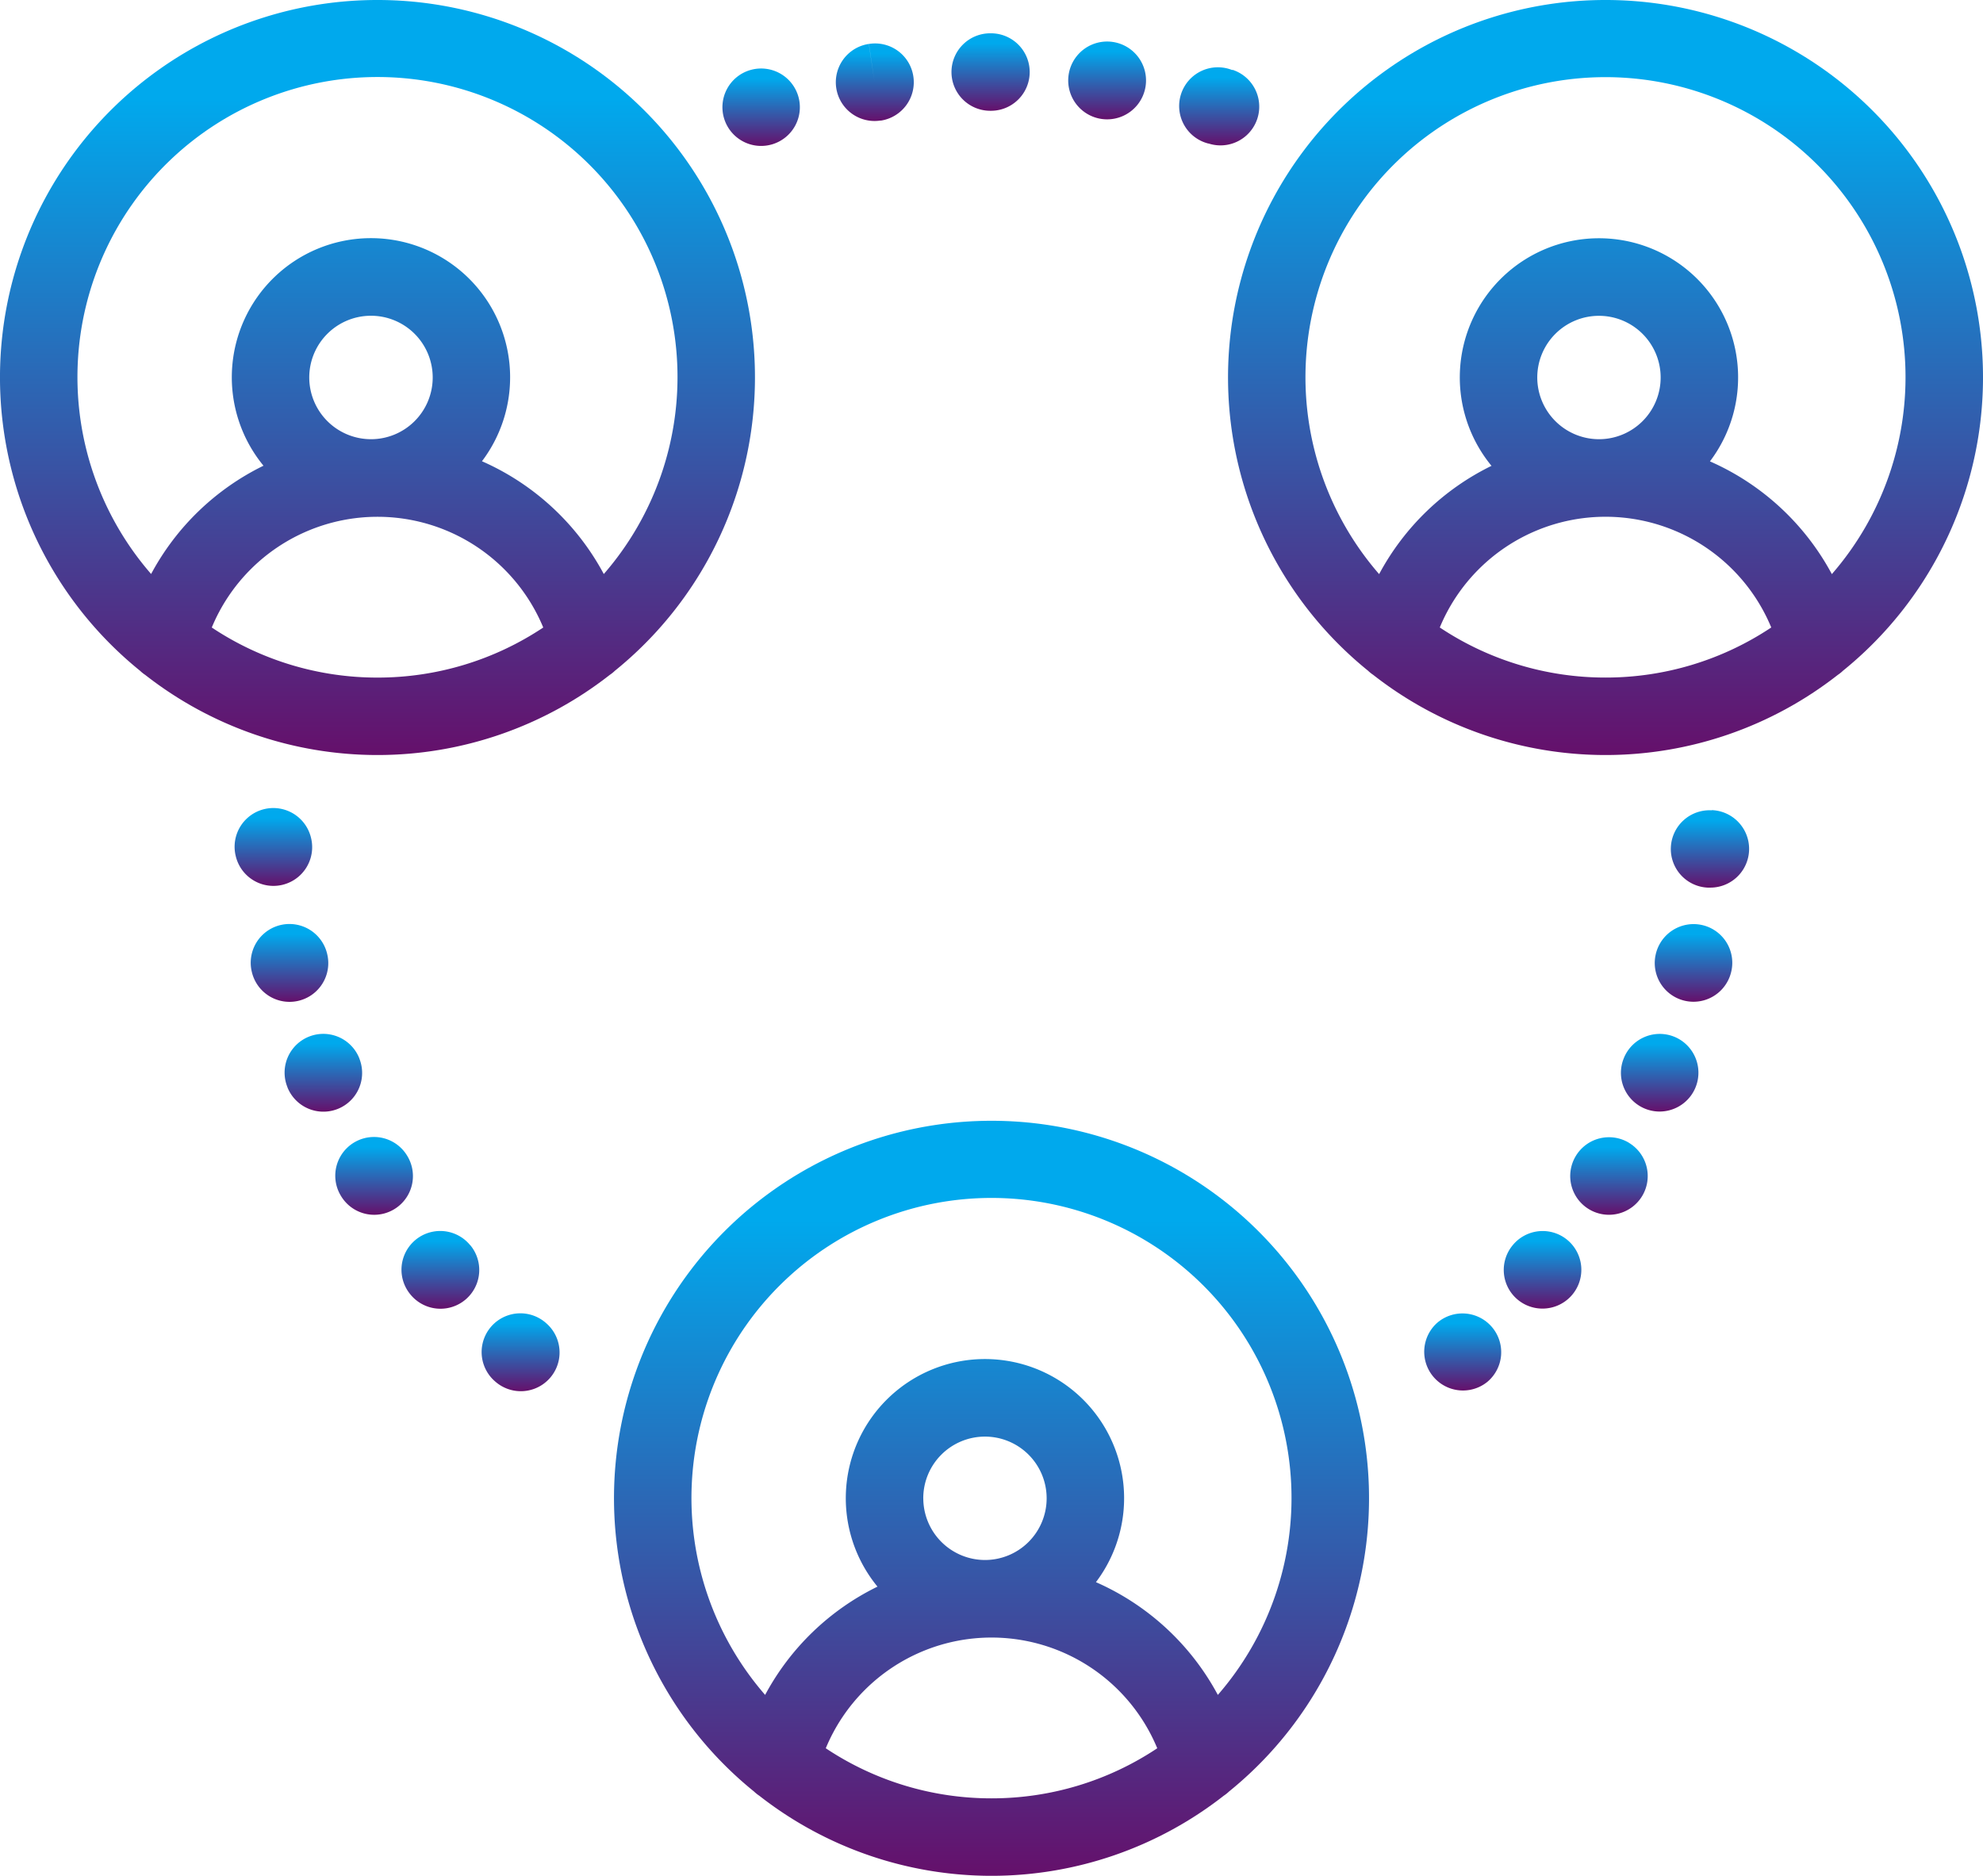 <svg xmlns="http://www.w3.org/2000/svg" xmlns:xlink="http://www.w3.org/1999/xlink" width="63" height="59.592" viewBox="0 0 63 59.592">
  <defs>
    <linearGradient id="linear-gradient" x1="0.5" x2="0.5" y2="1" gradientUnits="objectBoundingBox">
      <stop offset="0.13" stop-color="#00a9ed"/>
      <stop offset="1" stop-color="#65106b"/>
    </linearGradient>
  </defs>
  <g id="networking" transform="translate(0 -13.847)">
    <g id="Group_2146" data-name="Group 2146" transform="translate(19.507 49.453)">
      <g id="Group_2145" data-name="Group 2145">
        <path id="Path_17271" data-name="Path 17271" d="M170.525,303.216a11.988,11.988,0,0,0-7.544,21.309,1.221,1.221,0,0,0,.167.133,11.969,11.969,0,0,0,14.755,0,1.211,1.211,0,0,0,.167-.133,11.988,11.988,0,0,0-7.544-21.309Zm0,21.525a9.475,9.475,0,0,1-5.265-1.591,5.7,5.7,0,0,1,10.531,0A9.475,9.475,0,0,1,170.525,324.741Zm-2.168-9.532a1.96,1.96,0,1,1,1.96,1.96A1.963,1.963,0,0,1,168.358,315.209Zm9.359,6.246a8.087,8.087,0,0,0-3.873-3.582,4.421,4.421,0,1,0-6.94.142,8.073,8.073,0,0,0-3.57,3.44,9.532,9.532,0,1,1,14.383,0Z" transform="translate(-158.532 -303.216)" fill="url(#linear-gradient)"/>
      </g>
    </g>
    <g id="Group_2148" data-name="Group 2148" transform="translate(0 13.847)">
      <g id="Group_2147" data-name="Group 2147">
        <path id="Path_17272" data-name="Path 17272" d="M11.993,13.847A11.988,11.988,0,0,0,4.449,35.156a1.227,1.227,0,0,0,.166.133,11.969,11.969,0,0,0,14.755,0,1.217,1.217,0,0,0,.166-.133,11.988,11.988,0,0,0-7.544-21.309Zm0,21.526a9.477,9.477,0,0,1-5.265-1.591,5.7,5.7,0,0,1,10.531,0A9.475,9.475,0,0,1,11.993,35.373ZM9.825,25.84a1.961,1.961,0,1,1,1.961,1.96A1.963,1.963,0,0,1,9.825,25.84Zm9.359,6.246A8.087,8.087,0,0,0,15.312,28.5a4.421,4.421,0,1,0-6.941.142,8.072,8.072,0,0,0-3.57,3.44,9.532,9.532,0,1,1,14.383,0Z" transform="translate(0 -13.847)" fill="url(#linear-gradient)"/>
      </g>
    </g>
    <g id="Group_2150" data-name="Group 2150" transform="translate(39.014 13.847)">
      <g id="Group_2149" data-name="Group 2149">
        <path id="Path_17273" data-name="Path 17273" d="M329.057,13.848a11.988,11.988,0,0,0-7.543,21.309,1.221,1.221,0,0,0,.166.133,11.969,11.969,0,0,0,14.755,0,1.231,1.231,0,0,0,.166-.133,11.988,11.988,0,0,0-7.544-21.309Zm0,21.525a9.477,9.477,0,0,1-5.265-1.591,5.7,5.7,0,0,1,10.531,0A9.476,9.476,0,0,1,329.057,35.373Zm-2.168-9.532a1.96,1.96,0,1,1,1.961,1.96A1.963,1.963,0,0,1,326.889,25.841Zm9.359,6.246a8.087,8.087,0,0,0-3.873-3.582,4.421,4.421,0,1,0-6.94.142,8.072,8.072,0,0,0-3.57,3.44,9.532,9.532,0,1,1,14.383,0Z" transform="translate(-317.064 -13.848)" fill="url(#linear-gradient)"/>
      </g>
    </g>
    <g id="Group_2152" data-name="Group 2152" transform="translate(15.307 55.574)">
      <g id="Group_2151" data-name="Group 2151">
        <path id="Path_17274" data-name="Path 17274" d="M126.437,353.269l-.015-.013a1.23,1.23,0,0,0-1.6,1.87l.015.013a1.23,1.23,0,0,0,1.6-1.87Z" transform="translate(-124.397 -352.965)" fill="url(#linear-gradient)"/>
      </g>
    </g>
    <g id="Group_2154" data-name="Group 2154" transform="translate(12.762 52.956)">
      <g id="Group_2153" data-name="Group 2153">
        <path id="Path_17275" data-name="Path 17275" d="M105.9,332.14l-.015-.018a1.23,1.23,0,0,0-1.883,1.584l0,0a1.23,1.23,0,1,0,1.9-1.568Z" transform="translate(-103.72 -331.686)" fill="url(#linear-gradient)"/>
      </g>
    </g>
    <g id="Group_2156" data-name="Group 2156" transform="translate(10.65 49.968)">
      <g id="Group_2155" data-name="Group 2155">
        <path id="Path_17276" data-name="Path 17276" d="M88.854,308.023,88.84,308a1.23,1.23,0,0,0-2.11,1.266v0a1.23,1.23,0,0,0,2.123-1.244Z" transform="translate(-86.553 -307.403)" fill="url(#linear-gradient)"/>
      </g>
    </g>
    <g id="Group_2158" data-name="Group 2158" transform="translate(7.966 43.201)">
      <g id="Group_2157" data-name="Group 2157">
        <path id="Path_17277" data-name="Path 17277" d="M67.17,253.378a1.23,1.23,0,0,0-2.406.518l.006.025a1.23,1.23,0,1,0,2.4-.544Z" transform="translate(-64.737 -252.406)" fill="url(#linear-gradient)"/>
      </g>
    </g>
    <g id="Group_2160" data-name="Group 2160" transform="translate(9.041 46.692)">
      <g id="Group_2159" data-name="Group 2159">
        <path id="Path_17278" data-name="Path 17278" d="M75.853,281.569l-.007-.018a1.23,1.23,0,0,0-2.282.92l0,.005a1.23,1.23,0,1,0,2.287-.908Z" transform="translate(-73.474 -280.781)" fill="url(#linear-gradient)"/>
      </g>
    </g>
    <g id="Group_2162" data-name="Group 2162" transform="translate(45.228 55.574)">
      <g id="Group_2161" data-name="Group 2161">
        <path id="Path_17279" data-name="Path 17279" d="M369.74,353.4a1.231,1.231,0,0,0-1.734-.145l-.015.013a1.231,1.231,0,0,0,1.6,1.87l.015-.013A1.23,1.23,0,0,0,369.74,353.4Z" transform="translate(-367.566 -352.965)" fill="url(#linear-gradient)"/>
      </g>
    </g>
    <g id="Group_2164" data-name="Group 2164" transform="translate(51.494 46.692)">
      <g id="Group_2163" data-name="Group 2163">
        <path id="Path_17280" data-name="Path 17280" d="M420.186,280.866a1.23,1.23,0,0,0-1.6.681l-.007.018a1.229,1.229,0,0,0,1.142,1.678,1.234,1.234,0,0,0,.466-2.377Z" transform="translate(-418.491 -280.776)" fill="url(#linear-gradient)"/>
      </g>
    </g>
    <g id="Group_2166" data-name="Group 2166" transform="translate(47.773 52.955)">
      <g id="Group_2165" data-name="Group 2165">
        <path id="Path_17281" data-name="Path 17281" d="M390.282,331.966a1.23,1.23,0,0,0-1.734.148l-.015.018a1.228,1.228,0,0,0,.949,2.008,1.233,1.233,0,0,0,.8-2.174Z" transform="translate(-388.252 -331.676)" fill="url(#linear-gradient)"/>
      </g>
    </g>
    <g id="Group_2168" data-name="Group 2168" transform="translate(52.57 43.204)">
      <g id="Group_2167" data-name="Group 2167">
        <path id="Path_17282" data-name="Path 17282" d="M428.736,252.462a1.233,1.233,0,0,0-1.466.935v0a1.23,1.23,0,1,0,2.4.545l.006-.025A1.228,1.228,0,0,0,428.736,252.462Z" transform="translate(-427.238 -252.433)" fill="url(#linear-gradient)"/>
      </g>
    </g>
    <g id="Group_2170" data-name="Group 2170" transform="translate(49.88 49.97)">
      <g id="Group_2169" data-name="Group 2169">
        <path id="Path_17283" data-name="Path 17283" d="M407.243,307.6a1.231,1.231,0,0,0-1.689.418l-.014.024a1.231,1.231,0,1,0,1.7-.442Z" transform="translate(-405.37 -307.418)" fill="url(#linear-gradient)"/>
      </g>
    </g>
    <g id="Group_2172" data-name="Group 2172" transform="translate(53.084 39.588)">
      <g id="Group_2171" data-name="Group 2171">
        <path id="Path_17284" data-name="Path 17284" d="M432.713,223.046a1.23,1.23,0,0,0-1.3,1.161v0a1.228,1.228,0,0,0,1.16,1.294l.069,0a1.231,1.231,0,0,0,.068-2.461Z" transform="translate(-431.413 -223.044)" fill="url(#linear-gradient)"/>
      </g>
    </g>
    <g id="Group_2174" data-name="Group 2174" transform="translate(37.536 16.007)">
      <g id="Group_2173" data-name="Group 2173">
        <path id="Path_17285" data-name="Path 17285" d="M306.671,31.465l-.012,0A1.23,1.23,0,1,0,305.9,33.8l.012,0a1.23,1.23,0,0,0,.757-2.342Z" transform="translate(-305.051 -31.401)" fill="url(#linear-gradient)"/>
      </g>
    </g>
    <g id="Group_2176" data-name="Group 2176" transform="translate(33.929 15.164)">
      <g id="Group_2175" data-name="Group 2175">
        <path id="Path_17286" data-name="Path 17286" d="M277.184,24.572l-.033-.005a1.236,1.236,0,1,0,.033.005Z" transform="translate(-275.738 -24.553)" fill="url(#linear-gradient)"/>
      </g>
    </g>
    <g id="Group_2178" data-name="Group 2178" transform="translate(30.24 14.905)">
      <g id="Group_2177" data-name="Group 2177">
        <path id="Path_17287" data-name="Path 17287" d="M247,22.442h-.03a1.23,1.23,0,0,0,.012,2.461H247a1.23,1.23,0,0,0,0-2.461Z" transform="translate(-245.757 -22.442)" fill="url(#linear-gradient)"/>
      </g>
    </g>
    <g id="Group_2180" data-name="Group 2180" transform="translate(22.942 16.023)">
      <g id="Group_2179" data-name="Group 2179">
        <path id="Path_17288" data-name="Path 17288" d="M188.868,32.408a1.231,1.231,0,0,0-1.534-.821l-.017.005a1.23,1.23,0,1,0,1.551.816Z" transform="translate(-186.451 -31.534)" fill="url(#linear-gradient)"/>
      </g>
    </g>
    <g id="Group_2182" data-name="Group 2182" transform="translate(26.555 15.227)">
      <g id="Group_2181" data-name="Group 2181">
        <path id="Path_17289" data-name="Path 17289" d="M218.268,26.1a1.228,1.228,0,0,0-1.409-1.019l.179,1.217-.182-1.217a1.23,1.23,0,1,0,.363,2.434l.027,0A1.233,1.233,0,0,0,218.268,26.1Z" transform="translate(-215.808 -25.065)" fill="url(#linear-gradient)"/>
      </g>
    </g>
    <g id="Group_2184" data-name="Group 2184" transform="translate(7.454 39.512)">
      <g id="Group_2183" data-name="Group 2183">
        <path id="Path_17290" data-name="Path 17290" d="M63.013,223.4a1.23,1.23,0,1,0-2.406.518l.006.025a1.23,1.23,0,1,0,2.4-.544Z" transform="translate(-60.58 -222.423)" fill="url(#linear-gradient)"/>
      </g>
    </g>
  </g>
</svg>
